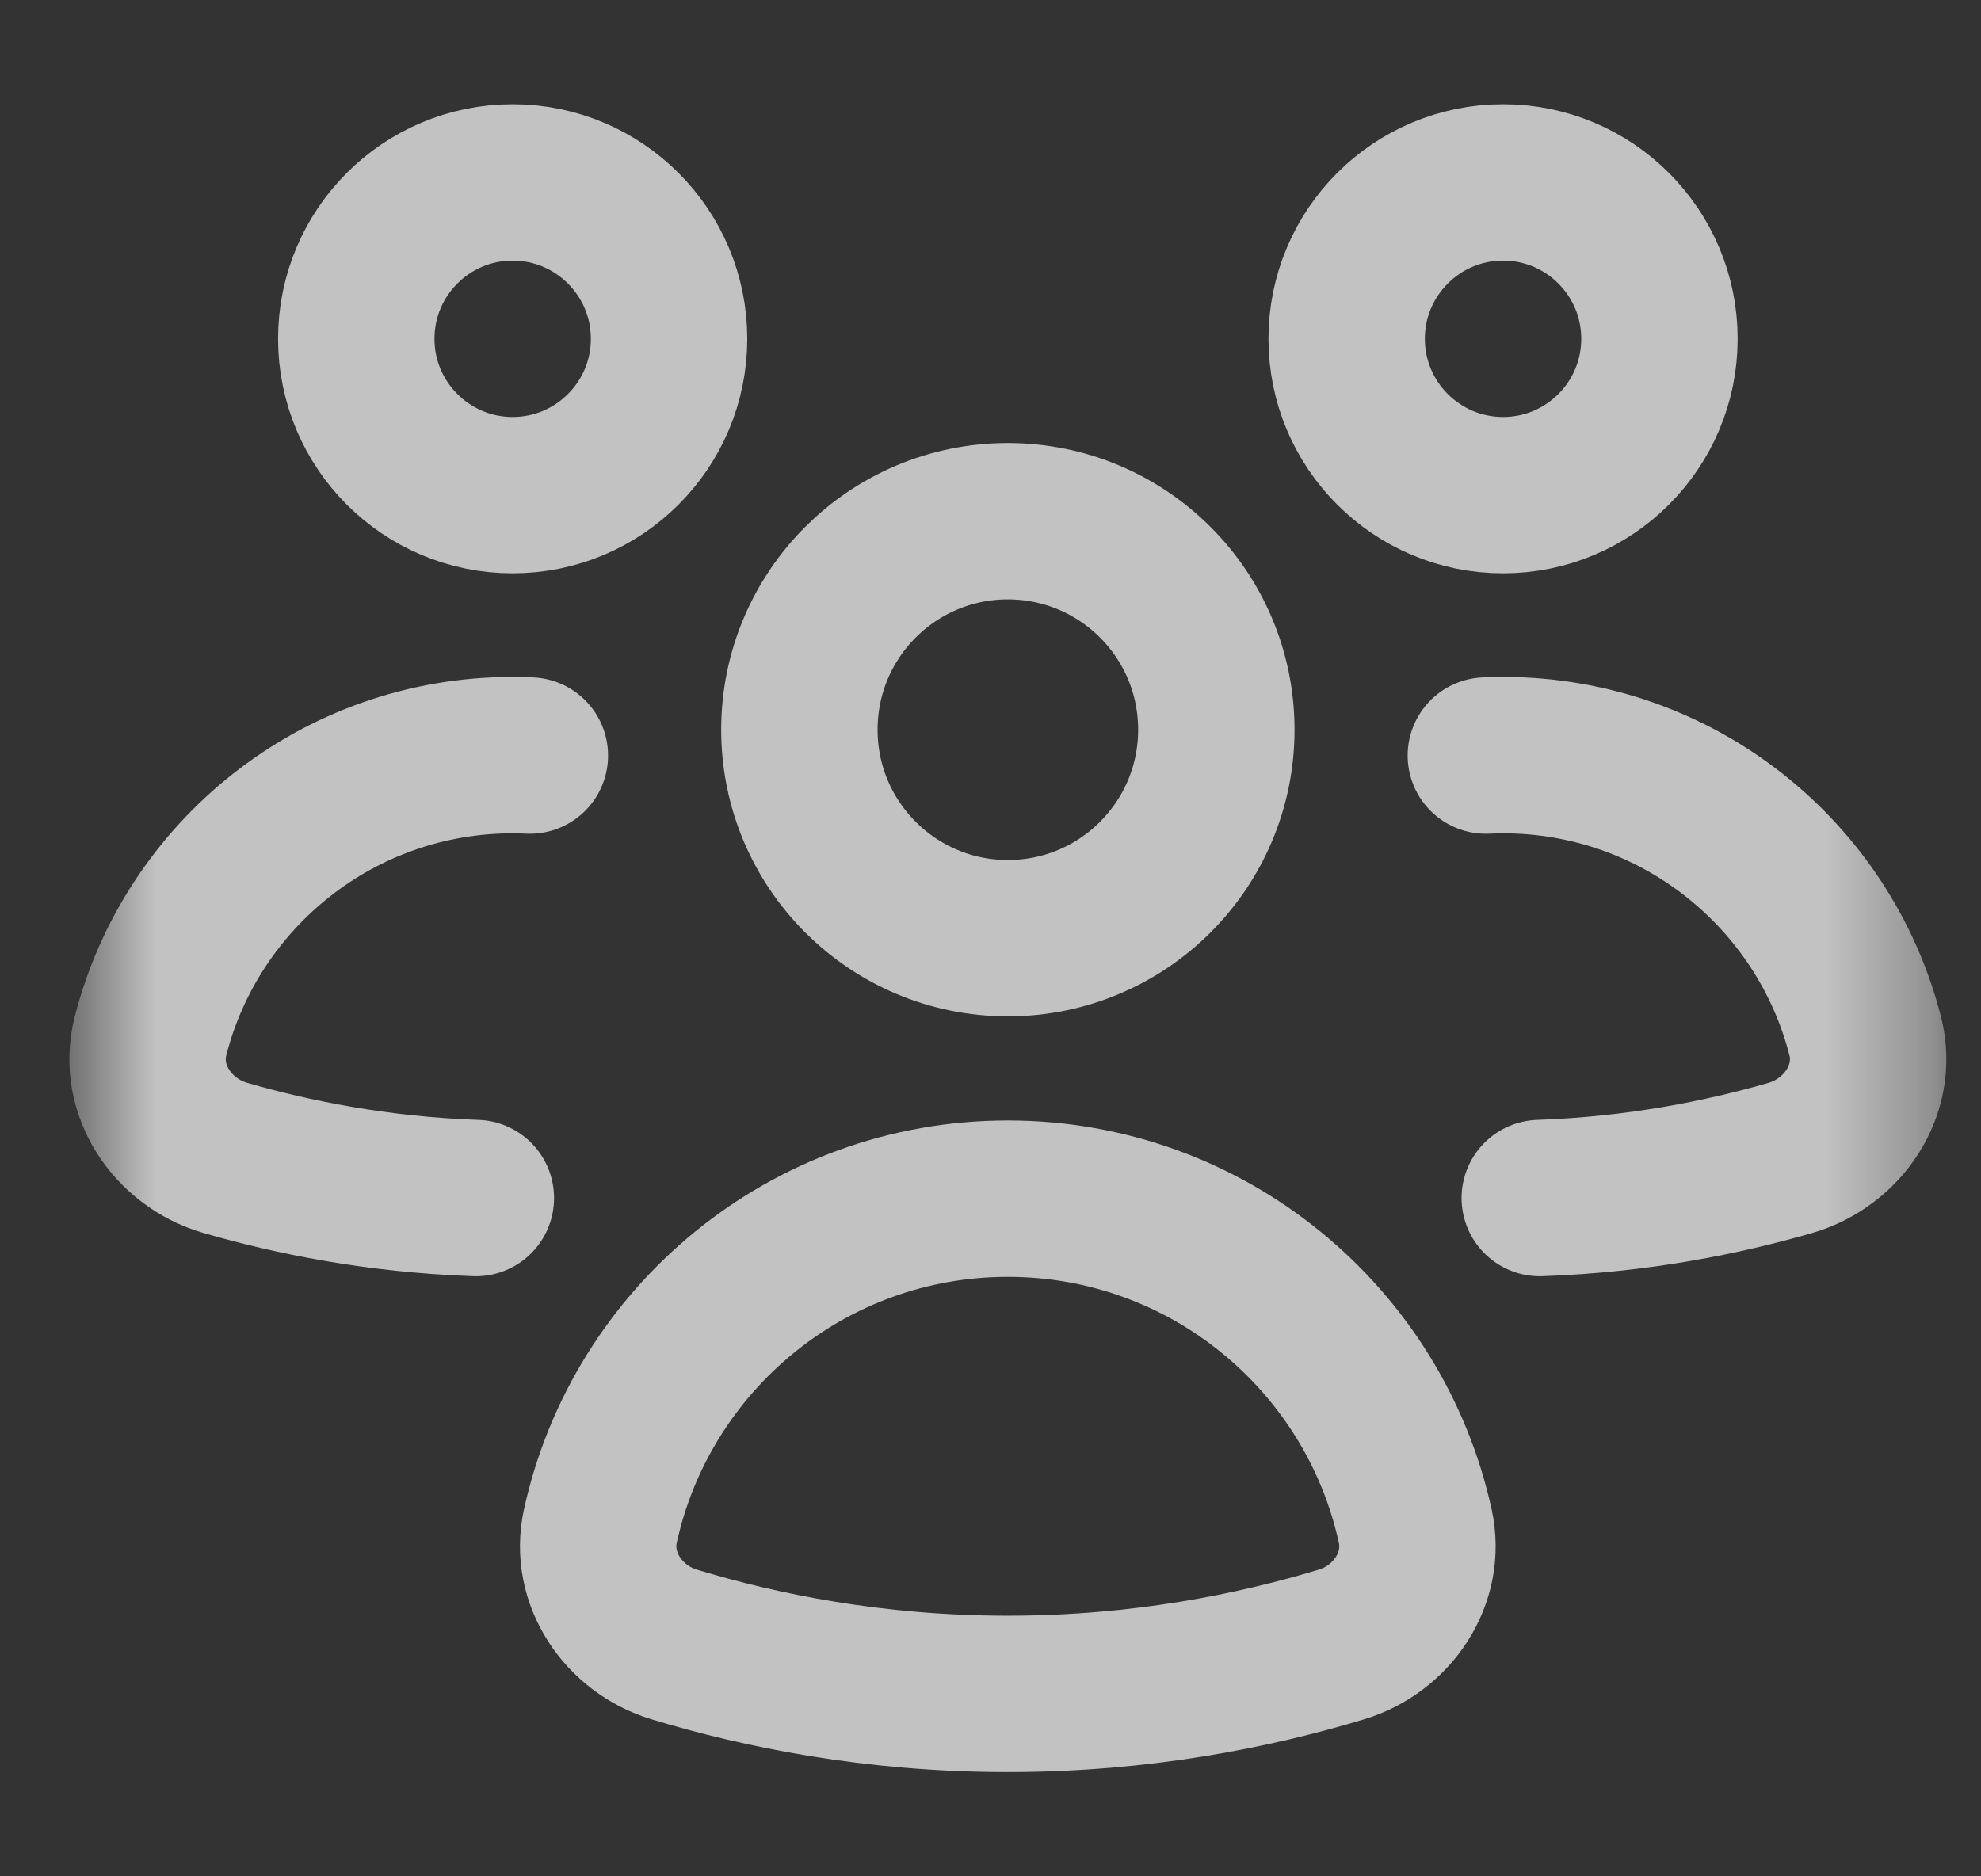 <svg width="19" height="18" viewBox="0 0 19 18" fill="none" xmlns="http://www.w3.org/2000/svg">
<rect x="0" y="0" width="19" height="18" fill="#333333" stroke="none"/>
<mask id="mask0_65_1501" style="mask-type:luminance" maskUnits="userSpaceOnUse" x="0" y="0" width="19" height="18">
<path d="M18.666 0H0.667V18H18.666V0Z" fill="white"/>
</mask>
<g mask="url(#mask0_65_1501)">
<path d="M9.666 9C10.771 9 11.666 8.105 11.666 7C11.666 5.895 10.771 5 9.666 5C8.562 5 7.667 5.895 7.667 7C7.667 8.105 8.562 9 9.666 9Z" stroke="white" stroke-opacity="0.7" stroke-width="1.5" stroke-linecap="round" stroke-linejoin="round"/>
<path d="M6.467 15.776C5.978 15.628 5.649 15.141 5.758 14.641C6.151 12.844 7.751 11.499 9.666 11.499C11.581 11.499 13.181 12.844 13.574 14.641C13.683 15.14 13.355 15.628 12.865 15.776C12.044 16.024 10.954 16.25 9.666 16.25C8.378 16.25 7.288 16.025 6.467 15.776Z" stroke="white" stroke-opacity="0.7" stroke-width="1.5" stroke-linecap="round" stroke-linejoin="round"/>
<path d="M14.416 4.75C15.245 4.75 15.916 4.078 15.916 3.25C15.916 2.422 15.245 1.75 14.416 1.75C13.588 1.75 12.916 2.422 12.916 3.25C12.916 4.078 13.588 4.75 14.416 4.75Z" stroke="white" stroke-opacity="0.7" stroke-width="1.5" stroke-linecap="round" stroke-linejoin="round"/>
<path d="M14.251 7.248C14.306 7.246 14.361 7.244 14.416 7.244C16.09 7.244 17.495 8.391 17.89 9.941C18.02 10.452 17.678 10.961 17.172 11.108C16.529 11.294 15.714 11.46 14.768 11.493" stroke="white" stroke-opacity="0.7" stroke-width="1.5" stroke-linecap="round" stroke-linejoin="round"/>
<path d="M4.917 4.75C5.745 4.75 6.417 4.078 6.417 3.25C6.417 2.422 5.745 1.75 4.917 1.75C4.088 1.75 3.417 2.422 3.417 3.25C3.417 4.078 4.088 4.75 4.917 4.75Z" stroke="white" stroke-opacity="0.7" stroke-width="1.5" stroke-linecap="round" stroke-linejoin="round"/>
<path d="M5.082 7.248C5.027 7.246 4.972 7.244 4.916 7.244C3.243 7.244 1.837 8.391 1.443 9.941C1.313 10.452 1.654 10.961 2.161 11.108C2.804 11.294 3.618 11.46 4.564 11.493" stroke="white" stroke-opacity="0.7" stroke-width="1.5" stroke-linecap="round" stroke-linejoin="round"/>
</g>
</svg>
